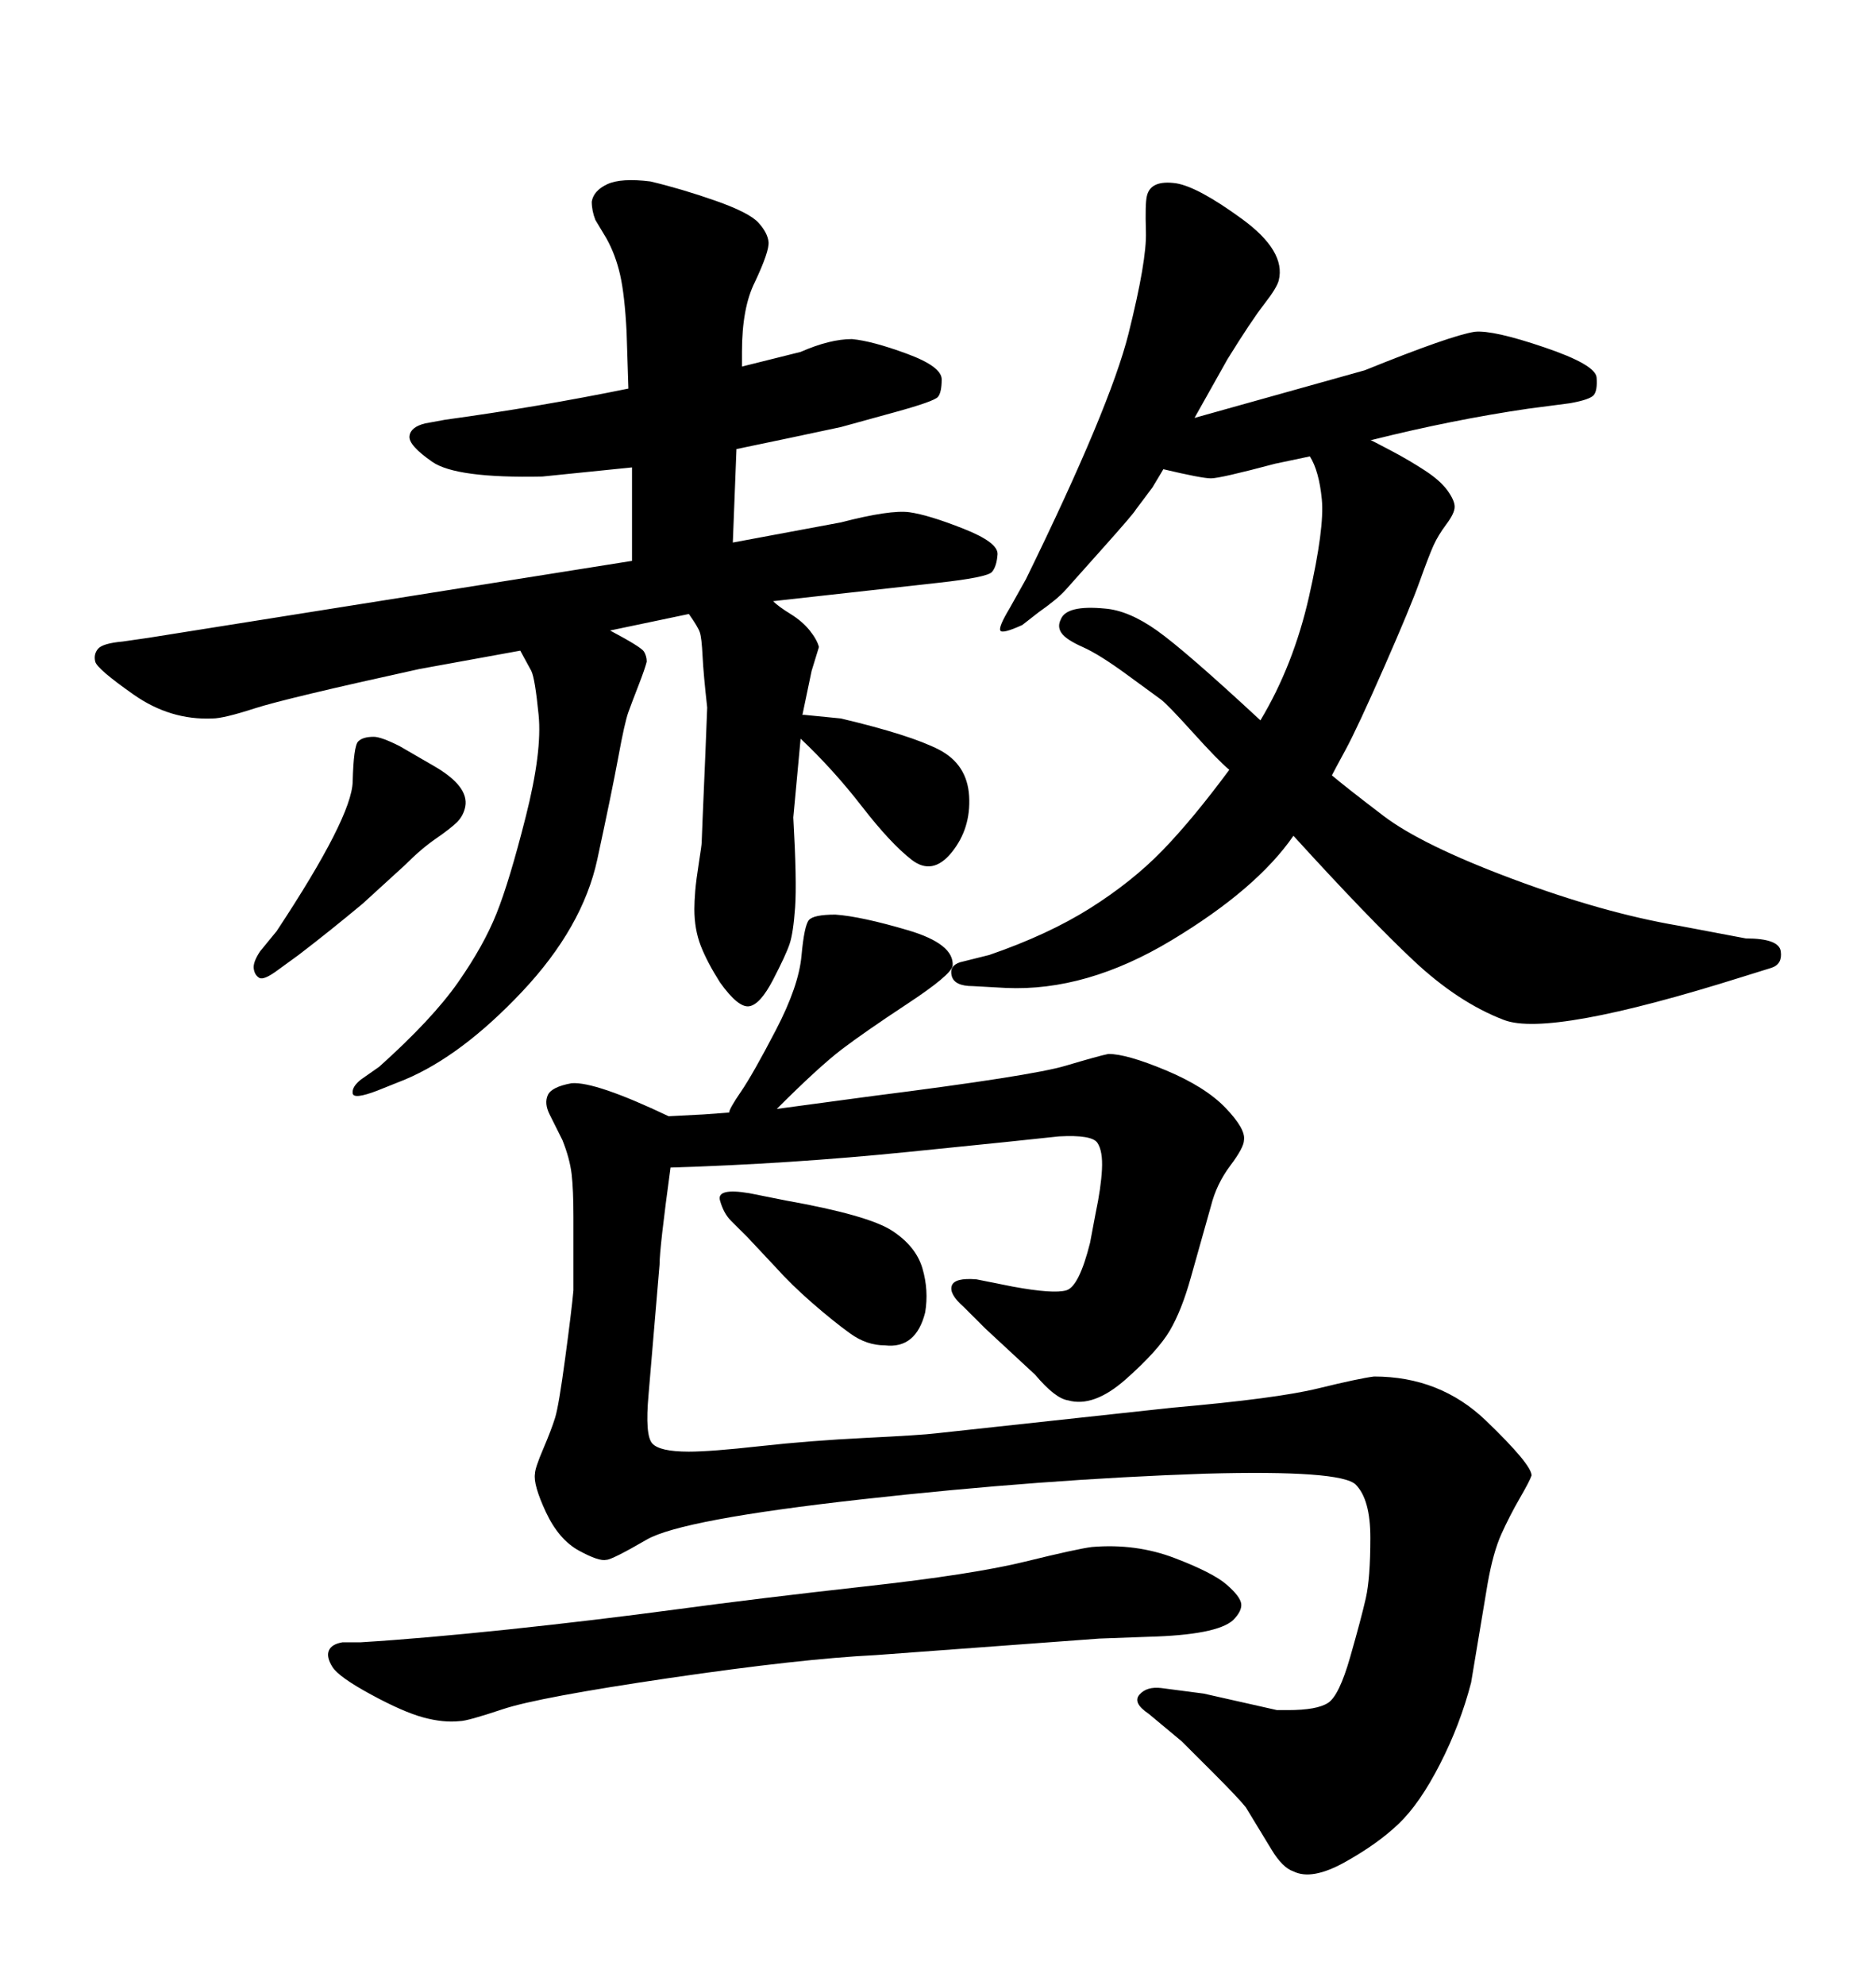 <svg xmlns="http://www.w3.org/2000/svg" xmlns:xlink="http://www.w3.org/1999/xlink" width="300" height="317.285"><path d="M209.47 72.95L209.47 72.95L203.91 74.12Q195.12 76.46 193.65 76.46Q192.19 76.46 186.04 75L186.04 75L184.28 77.93L181.64 81.45Q181.35 82.03 176.51 87.45Q171.68 92.87 170.36 94.34Q169.04 95.80 166.11 97.85L166.11 97.85L163.48 99.90Q160.25 101.37 159.96 100.78Q159.67 100.20 161.43 97.27L161.43 97.27L164.06 92.58Q177.54 65.04 180.47 53.32Q183.40 41.60 183.25 37.06Q183.11 32.52 183.40 31.35L183.40 31.35Q183.98 28.71 188.09 29.30L188.09 29.30Q191.60 29.88 198.63 35.01Q205.66 40.14 204.49 44.82L204.49 44.82Q204.20 46.00 202.15 48.63Q200.10 51.27 196.29 57.42L196.29 57.42L191.02 66.80L218.26 59.18Q232.03 53.61 235.84 53.03L235.84 53.03Q238.77 52.73 246.97 55.52Q255.18 58.30 255.32 60.35Q255.47 62.40 254.88 63.13Q254.30 63.87 251.07 64.45L251.07 64.45L244.34 65.33Q232.32 67.09 219.43 70.31L219.43 70.31L219.14 70.31Q220.31 70.90 222.80 72.22Q225.29 73.54 227.78 75.15Q230.27 76.76 231.45 78.37Q232.62 79.98 232.62 81.01Q232.62 82.03 231.30 83.79Q229.98 85.55 229.25 87.16Q228.52 88.77 227.05 92.87Q225.59 96.97 221.34 106.64Q217.09 116.31 215.19 119.82Q213.28 123.34 212.99 123.93L212.99 123.93Q215.04 125.68 221.19 130.37Q227.34 135.06 241.85 140.48Q256.35 145.90 268.36 147.95L268.36 147.95L279.20 150Q284.47 150 284.77 152.05Q285.06 154.10 283.30 154.69L283.30 154.69L278.61 156.15Q247.85 165.82 240.53 163.04Q233.20 160.25 226.03 153.52Q218.85 146.78 206.84 133.59L206.84 133.59Q200.98 142.09 187.35 150.29Q173.73 158.50 160.84 157.91L160.84 157.91L155.57 157.62Q152.64 157.62 152.20 156.01Q151.76 154.39 153.52 153.81L153.52 153.81L158.20 152.64Q167.58 149.41 174.32 145.17Q181.05 140.92 185.89 135.94Q190.72 130.96 196.58 123.05L196.58 123.05Q194.82 121.58 190.72 117.04Q186.62 112.50 185.60 111.77Q184.57 111.04 180.18 107.81Q175.78 104.59 173.14 103.42Q170.51 102.25 169.78 101.22Q169.04 100.20 169.63 99.02L169.63 99.02Q170.51 96.68 176.66 97.27L176.66 97.27Q180.47 97.56 185.01 100.78Q189.55 104.00 201.56 115.14L201.56 115.14Q206.84 106.35 209.33 95.36Q211.82 84.38 211.38 79.83Q210.94 75.29 209.47 72.95ZM47.75 152.64L44.53 154.98Q42.19 156.74 41.46 156.30Q40.72 155.86 40.58 154.83Q40.43 153.81 41.60 152.05L41.60 152.05L44.24 148.83Q56.25 130.66 56.40 124.95Q56.54 119.24 57.28 118.51Q58.01 117.77 59.77 117.77L59.77 117.77Q60.94 117.77 63.87 119.24L63.87 119.24L69.43 122.46Q75 125.68 74.41 128.91L74.41 128.91Q74.12 130.37 73.10 131.40Q72.07 132.42 69.73 134.03Q67.38 135.64 64.75 138.28L64.75 138.28L58.01 144.43Q52.73 148.83 47.75 152.64L47.75 152.64ZM119.82 190.72L119.82 190.72L125.68 191.89Q138.87 194.24 142.68 196.73Q146.48 199.22 147.51 202.73Q148.54 206.25 147.95 209.77L147.95 209.77Q146.48 215.63 141.50 215.04L141.50 215.04Q138.57 215.04 135.94 213.13Q133.30 211.23 129.93 208.30Q126.56 205.37 123.93 202.44L123.93 202.44L119.53 197.75L116.89 195.12Q115.72 193.95 115.14 191.89Q114.55 189.84 119.82 190.72ZM54.79 262.50L54.79 262.50L57.71 262.50Q67.38 261.91 81.30 260.45Q95.21 258.98 108.25 257.23Q121.29 255.47 138.43 253.56Q155.57 251.66 163.92 249.61Q172.27 247.56 174.61 247.27L174.61 247.27Q181.64 246.68 187.79 249.02Q193.95 251.37 196.14 253.27Q198.34 255.18 198.49 256.35Q198.63 257.52 197.17 258.98L197.17 258.98Q194.53 261.33 183.69 261.62L183.69 261.62L175.78 261.91L140.04 264.55Q128.03 265.14 107.08 268.21Q86.13 271.29 80.42 273.19Q74.71 275.10 73.54 275.10L73.54 275.10Q70.90 275.39 67.68 274.51Q64.45 273.63 59.33 270.85Q54.20 268.07 53.17 266.46Q52.15 264.84 52.59 263.82Q53.03 262.79 54.79 262.50ZM110.16 98.14L110.16 98.14L97.56 100.78Q102.54 103.42 102.98 104.15Q103.42 104.88 103.42 105.76L103.42 105.76Q103.13 106.93 102.10 109.57Q101.07 112.21 100.49 113.82Q99.90 115.43 98.88 121.00Q97.85 126.56 95.51 137.40Q93.16 148.24 83.50 158.50Q73.83 168.75 64.75 172.56L64.75 172.56L60.35 174.32Q56.54 175.78 56.40 174.76Q56.25 173.73 57.71 172.56L57.71 172.56L60.64 170.51Q69.14 162.89 73.24 157.03Q77.34 151.17 79.39 146.04Q81.45 140.92 84.08 130.52Q86.72 120.12 86.13 114.26Q85.55 108.40 84.96 107.23L84.96 107.23L83.20 104.00L67.09 106.93Q45.70 111.62 40.72 113.23Q35.74 114.84 33.98 114.84L33.98 114.84Q27.25 115.14 21.39 111.04Q15.53 106.93 15.23 105.76Q14.94 104.59 15.67 103.71Q16.41 102.83 19.63 102.54L19.63 102.54L23.73 101.95L101.07 89.65L101.07 74.71L86.72 76.17Q72.95 76.46 69.14 73.83Q65.33 71.19 65.48 69.73Q65.63 68.26 67.97 67.68L67.97 67.68L71.19 67.09Q86.13 65.04 100.49 62.11L100.49 62.11L100.20 53.03Q99.90 47.17 99.17 43.95Q98.44 40.72 96.97 38.09L96.97 38.09L95.21 35.16Q94.63 33.69 94.63 32.23L94.63 32.23Q94.92 30.47 97.12 29.44Q99.32 28.42 104.00 29.00L104.00 29.00Q108.98 30.18 114.40 32.08Q119.82 33.98 121.29 35.60Q122.75 37.21 122.90 38.67Q123.05 40.14 120.70 45.12L120.70 45.12Q118.65 49.22 118.65 56.25L118.65 56.25L118.65 58.59L128.03 56.25Q132.71 54.20 136.23 54.20L136.23 54.20Q139.45 54.49 145.02 56.54Q150.59 58.59 150.59 60.64Q150.59 62.70 150 63.43Q149.41 64.16 142.97 65.92L142.97 65.92L134.47 68.26Q126.27 70.02 117.77 71.78L117.77 71.78L117.19 86.72L134.47 83.50Q142.38 81.45 145.46 81.88Q148.54 82.32 154.10 84.52Q159.67 86.72 159.52 88.62Q159.38 90.53 158.64 91.41Q157.91 92.29 150 93.16L150 93.16L123.63 96.09Q124.51 96.97 126.42 98.14Q128.32 99.32 129.49 100.78Q130.66 102.25 130.96 103.42L130.96 103.42L129.79 107.23L128.32 114.26L128.61 114.26L134.47 114.84Q145.61 117.48 150.15 119.82Q154.69 122.17 154.98 127.29Q155.27 132.42 152.20 136.23Q149.12 140.04 145.75 137.40Q142.38 134.77 137.84 128.91Q133.30 123.05 128.03 118.07L128.03 118.07L126.86 130.66Q127.44 140.92 127.15 145.02Q126.86 149.12 126.27 150.88Q125.68 152.64 123.63 156.59Q121.58 160.55 119.82 160.84Q118.07 161.13 115.14 157.03L115.14 157.03Q113.09 153.81 112.06 151.17Q111.04 148.54 111.04 145.31L111.04 145.31Q111.04 144.14 111.18 142.38Q111.33 140.63 111.77 137.84Q112.21 135.06 112.21 134.62Q112.21 134.18 112.79 120.70L112.79 120.70L113.09 113.09Q112.50 107.81 112.35 104.88Q112.21 101.95 111.91 101.07Q111.62 100.20 110.16 98.14ZM112.50 178.13L116.60 177.83Q116.60 177.25 118.51 174.46Q120.41 171.68 124.07 164.65Q127.73 157.62 128.17 152.78Q128.61 147.95 129.35 147.07Q130.08 146.19 133.59 146.19L133.59 146.19Q137.70 146.48 145.17 148.68Q152.64 150.88 152.34 154.39L152.34 154.39Q152.05 155.86 145.17 160.40Q138.28 164.94 134.62 167.72Q130.96 170.51 124.22 177.25L124.22 177.25L139.45 175.20Q164.94 171.97 170.36 170.36Q175.78 168.75 177.25 168.46L177.25 168.46Q180.18 168.46 186.47 171.09Q192.77 173.73 196.00 177.10Q199.22 180.47 198.93 182.23L198.93 182.23Q198.93 183.40 196.73 186.33Q194.53 189.26 193.65 192.77L193.65 192.77L190.43 204.20Q188.96 209.47 187.06 212.70Q185.16 215.92 180.03 220.46Q174.90 225 170.80 223.83L170.80 223.83Q168.75 223.54 165.53 219.73L165.53 219.73L157.62 212.40L154.10 208.89Q151.76 206.84 152.20 205.52Q152.64 204.20 156.15 204.49L156.15 204.49L162.01 205.66Q168.46 206.84 170.51 206.25Q172.56 205.66 174.32 198.63L174.32 198.63L175.20 193.95Q176.07 189.84 176.22 186.91Q176.37 183.98 175.49 182.67Q174.61 181.35 169.34 181.64L169.34 181.64Q164.06 182.23 145.17 184.13Q126.27 186.04 107.23 186.62L107.23 186.62Q105.47 199.51 105.47 202.15L105.47 202.15L103.71 222.95Q103.13 229.39 104.30 230.71Q105.47 232.03 110.16 232.03L110.16 232.03Q113.67 232.03 121.58 231.15Q129.49 230.27 138.43 229.83Q147.36 229.39 149.71 229.10L149.71 229.10L187.50 225Q204.20 223.54 210.79 221.92Q217.38 220.31 219.73 220.02L219.73 220.02Q230.27 220.02 237.60 227.05Q244.92 234.08 244.92 235.84L244.92 235.84Q244.63 236.72 243.02 239.50Q241.41 242.29 240.09 245.21Q238.77 248.14 237.89 253.13L237.89 253.13L235.25 268.95Q233.50 275.68 230.27 281.98Q227.05 288.28 223.68 291.50Q220.31 294.73 215.04 297.66Q209.77 300.59 206.84 299.12L206.84 299.12Q205.08 298.54 203.32 295.61L203.32 295.61L199.22 288.87Q198.05 287.40 193.95 283.30Q189.84 279.20 188.96 278.32L188.96 278.32L183.69 273.93Q181.05 272.17 182.23 270.85Q183.40 269.53 185.74 269.82L185.74 269.82L192.48 270.70L204.20 273.34Q204.79 273.34 205.96 273.34L205.96 273.34Q210.64 273.34 212.40 272.17Q214.16 271.00 215.92 264.84Q217.68 258.69 218.41 255.47Q219.14 252.25 219.14 245.80L219.14 245.80Q219.14 239.65 216.80 237.30Q214.45 234.96 192.77 235.55L192.77 235.55Q166.70 236.43 137.84 239.65Q108.98 242.87 103.42 246.09Q97.85 249.32 96.97 249.32L96.97 249.32Q95.80 249.61 92.58 247.85Q89.36 246.09 87.30 241.70Q85.25 237.30 85.55 235.55L85.55 235.55Q85.55 234.67 86.87 231.59Q88.18 228.52 88.77 226.61Q89.36 224.71 90.38 217.09Q91.41 209.47 91.70 206.25L91.70 206.25L91.70 194.53Q91.70 190.14 91.41 187.65Q91.11 185.16 89.94 182.23L89.94 182.23L87.89 178.13Q87.01 176.37 87.60 175.05Q88.18 173.73 91.41 173.14L91.41 173.14Q95.21 172.85 106.93 178.42L106.93 178.42L112.50 178.13Z"/></svg>